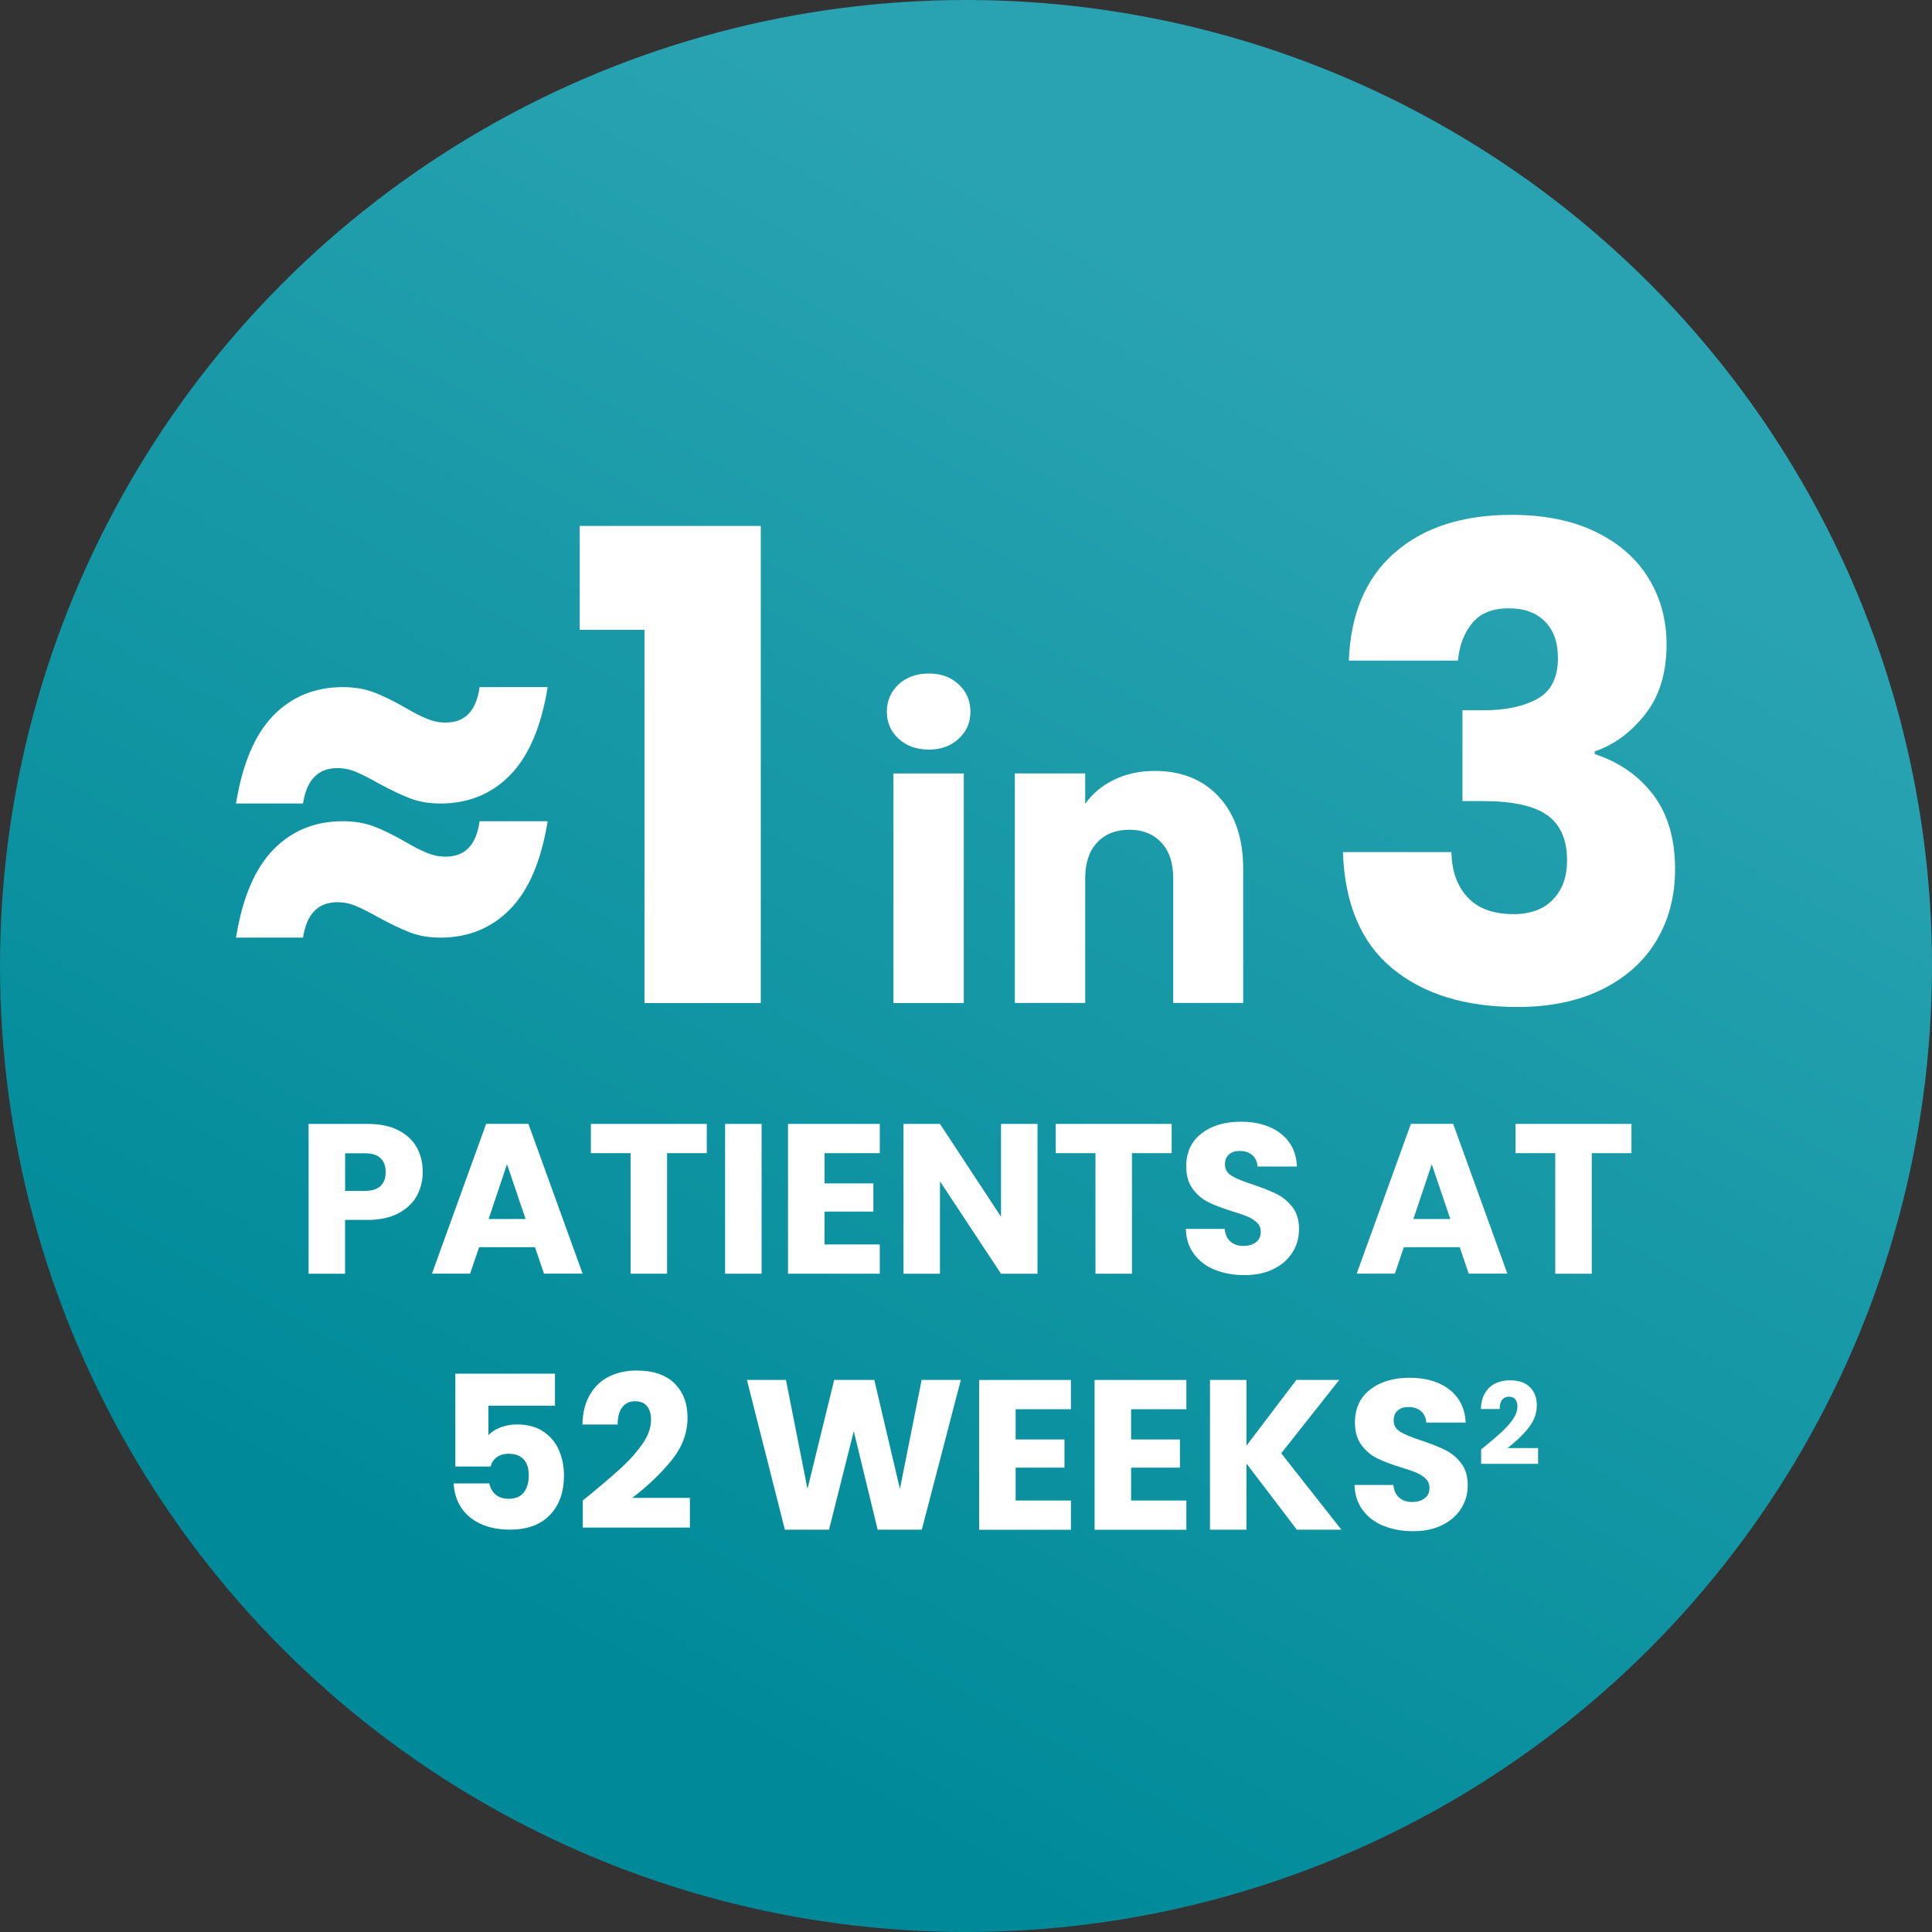<?xml version="1.0" encoding="UTF-8"?><svg id="Layer_1" xmlns="http://www.w3.org/2000/svg" width="4in" height="4in" xmlns:xlink="http://www.w3.org/1999/xlink" viewBox="0 0 288 288"><rect x="0" y="0" width="288" height="288" fill="#333333" stroke="none"/><defs><style>.cls-1{fill:url(#linear-gradient);}.cls-1,.cls-2{stroke-width:0px;}.cls-2{fill:#fff;}</style><linearGradient id="linear-gradient" x1="72.44" y1="272.33" x2="195.04" y2="52.47" gradientUnits="userSpaceOnUse"><stop offset=".12" stop-color="#008a99"/><stop offset="1" stop-color="#29a3b1"/></linearGradient></defs><circle class="cls-1" cx="144" cy="144" r="144"/><path class="cls-2" d="M62.13,178.27c-.59,1.07-1.51,1.94-2.74,2.59s-2.76.99-4.58.99h-3.37v8.02h-5.44v-22.33h8.81c1.78,0,3.29.31,4.52.92,1.23.62,2.15,1.46,2.77,2.54.61,1.08.92,2.32.92,3.72,0,1.29-.3,2.48-.89,3.55ZM56.73,176.79c.51-.49.76-1.18.76-2.07s-.25-1.58-.76-2.07-1.28-.73-2.32-.73h-2.96v5.6h2.96c1.04,0,1.81-.24,2.32-.73Z"/><path class="cls-2" d="M79.75,185.92h-8.33l-1.34,3.94h-5.69l8.08-22.33h6.3l8.08,22.33h-5.76l-1.34-3.94ZM78.35,181.72l-2.77-8.17-2.74,8.17h5.5Z"/><path class="cls-2" d="M105.36,167.54v4.36h-5.92v17.97h-5.44v-17.97h-5.92v-4.36h17.27Z"/><path class="cls-2" d="M113.53,167.54v22.33h-5.44v-22.33h5.44Z"/><path class="cls-2" d="M122.91,171.89v4.52h7.28v4.2h-7.28v4.9h8.24v4.36h-13.68v-22.33h13.68v4.36h-8.24Z"/><path class="cls-2" d="M154.66,189.87h-5.44l-9.1-13.77v13.77h-5.44v-22.33h5.44l9.1,13.84v-13.84h5.44v22.33Z"/><path class="cls-2" d="M174.66,167.54v4.36h-5.92v17.97h-5.44v-17.97h-5.92v-4.36h17.27Z"/><path class="cls-2" d="M181.09,189.29c-1.29-.53-2.33-1.31-3.1-2.35-.77-1.04-1.18-2.29-1.22-3.75h5.79c.08.83.37,1.46.86,1.89.49.43,1.12.65,1.91.65s1.44-.19,1.91-.56c.47-.37.7-.89.7-1.54,0-.55-.19-1.01-.56-1.37-.37-.36-.83-.66-1.37-.89-.54-.23-1.31-.5-2.31-.8-1.44-.45-2.62-.89-3.53-1.34-.91-.44-1.7-1.1-2.35-1.97-.66-.87-.99-2-.99-3.4,0-2.08.75-3.71,2.26-4.88,1.5-1.18,3.47-1.77,5.88-1.77s4.44.59,5.95,1.77,2.31,2.81,2.42,4.91h-5.88c-.04-.72-.31-1.29-.79-1.7-.49-.41-1.11-.62-1.88-.62-.66,0-1.19.17-1.59.52-.4.35-.6.85-.6,1.51,0,.72.34,1.28,1.02,1.69.68.4,1.74.84,3.18,1.3,1.44.49,2.61.95,3.51,1.4s1.68,1.09,2.34,1.94.99,1.94.99,3.28-.32,2.43-.97,3.47c-.65,1.04-1.58,1.87-2.81,2.48-1.23.62-2.68.92-4.36.92s-3.1-.27-4.39-.8Z"/><path class="cls-2" d="M217.6,185.92h-8.33l-1.34,3.94h-5.69l8.08-22.33h6.3l8.08,22.33h-5.76l-1.34-3.94ZM216.2,181.72l-2.77-8.17-2.74,8.17h5.5Z"/><path class="cls-2" d="M243.2,167.54v4.36h-5.92v17.97h-5.44v-17.97h-5.92v-4.36h17.27Z"/><path class="cls-2" d="M82.73,209.55h-9.92v4.39c.42-.47,1.02-.85,1.78-1.15.76-.3,1.59-.45,2.48-.45,1.59,0,2.91.36,3.96,1.08,1.05.72,1.82,1.65,2.31,2.8s.73,2.39.73,3.72c0,2.48-.7,4.45-2.1,5.9-1.4,1.45-3.37,2.18-5.92,2.18-1.7,0-3.17-.29-4.42-.87-1.25-.58-2.22-1.39-2.89-2.43-.68-1.04-1.05-2.24-1.11-3.59h5.31c.13.66.43,1.2.92,1.64.49.44,1.16.65,2,.65,1,0,1.74-.32,2.23-.95.49-.64.73-1.48.73-2.54s-.25-1.83-.76-2.39c-.51-.55-1.25-.83-2.23-.83-.72,0-1.32.18-1.78.52-.47.35-.77.81-.92,1.38h-5.25v-13.84h14.85v4.77Z"/><path class="cls-2" d="M87.86,222.88c2.08-1.72,3.72-3.13,4.91-4.23,1.2-1.1,2.21-2.26,3.04-3.47.83-1.21,1.24-2.39,1.24-3.53,0-.87-.2-1.55-.6-2.04-.4-.49-1.01-.73-1.81-.73s-1.44.3-1.89.91c-.46.6-.68,1.46-.68,2.56h-5.25c.04-1.8.43-3.31,1.16-4.52.73-1.21,1.7-2.1,2.89-2.67,1.2-.57,2.53-.86,3.99-.86,2.52,0,4.43.65,5.71,1.94s1.92,2.98,1.92,5.06c0,2.27-.77,4.37-2.32,6.31-1.55,1.94-3.52,3.83-5.92,5.68h8.59v4.42h-15.97v-4.04c.72-.57,1.05-.84.99-.8Z"/><path class="cls-2" d="M143.23,205.7l-5.82,22.33h-6.58l-3.56-14.69-3.69,14.69h-6.58l-5.66-22.33h5.82l3.21,16.25,3.98-16.25h5.98l3.82,16.25,3.24-16.25h5.85Z"/><path class="cls-2" d="M151.4,210.06v4.52h7.28v4.2h-7.28v4.9h8.24v4.36h-13.68v-22.33h13.68v4.36h-8.24Z"/><path class="cls-2" d="M168.61,210.06v4.52h7.28v4.2h-7.28v4.9h8.24v4.36h-13.68v-22.33h13.68v4.36h-8.24Z"/><path class="cls-2" d="M193.32,228.03l-7.51-9.86v9.86h-5.44v-22.33h5.44v9.8l7.44-9.8h6.39l-8.65,10.94,8.97,11.39h-6.65Z"/><path class="cls-2" d="M206.24,227.46c-1.29-.53-2.33-1.31-3.1-2.35-.77-1.04-1.18-2.29-1.22-3.75h5.79c.08.83.37,1.46.86,1.89.49.43,1.12.65,1.91.65s1.44-.19,1.91-.56c.47-.37.7-.89.7-1.54,0-.55-.19-1.01-.56-1.37-.37-.36-.83-.66-1.37-.89-.54-.23-1.31-.5-2.31-.8-1.44-.45-2.62-.89-3.53-1.34-.91-.44-1.7-1.1-2.35-1.97-.66-.87-.99-2-.99-3.4,0-2.08.75-3.71,2.26-4.88,1.5-1.18,3.47-1.77,5.88-1.77s4.44.59,5.95,1.77,2.31,2.81,2.42,4.91h-5.88c-.04-.72-.31-1.29-.79-1.7-.49-.41-1.11-.62-1.88-.62-.66,0-1.19.17-1.59.52-.4.35-.6.85-.6,1.51,0,.72.34,1.28,1.02,1.69.68.4,1.74.84,3.18,1.3,1.44.49,2.61.95,3.51,1.4s1.68,1.09,2.34,1.94.99,1.94.99,3.28-.32,2.43-.97,3.47c-.65,1.04-1.58,1.87-2.81,2.48-1.23.62-2.68.92-4.36.92s-3.1-.27-4.39-.8Z"/><path class="cls-2" d="M221.32,215.64c1.1-.91,1.98-1.66,2.61-2.25.64-.59,1.17-1.2,1.61-1.84.44-.64.66-1.27.66-1.88,0-.46-.11-.82-.32-1.08s-.54-.39-.96-.39-.76.16-1.01.48-.36.78-.36,1.36h-2.79c.02-.96.23-1.76.62-2.4.39-.64.9-1.12,1.54-1.42.64-.3,1.34-.46,2.12-.46,1.34,0,2.35.34,3.03,1.03.68.69,1.02,1.58,1.02,2.69,0,1.21-.41,2.32-1.23,3.36-.82,1.03-1.87,2.04-3.14,3.02h4.56v2.35h-8.49v-2.15c.38-.3.56-.44.52-.42Z"/><path class="cls-2" d="M40.74,106.67c2.74-2.82,6.2-4.24,10.35-4.24,1.71,0,3.24.25,4.6.76,1.36.51,2.92,1.27,4.68,2.28,1.28.75,2.37,1.31,3.28,1.68.91.37,1.84.56,2.8.56,2.88,0,4.56-1.76,5.04-5.28h10.15c-.96,5.92-2.83,10.29-5.6,13.11-2.77,2.83-6.24,4.24-10.39,4.24-1.71,0-3.24-.27-4.6-.8-1.36-.53-2.92-1.28-4.68-2.24-1.33-.75-2.44-1.31-3.32-1.68-.88-.37-1.8-.56-2.76-.56-2.88,0-4.58,1.76-5.12,5.28h-9.99c.96-5.92,2.81-10.29,5.56-13.11ZM40.74,126.66c2.74-2.82,6.2-4.24,10.35-4.24,1.71,0,3.24.25,4.6.76,1.36.51,2.92,1.27,4.68,2.28,1.28.75,2.37,1.31,3.28,1.68.91.37,1.84.56,2.8.56,2.88,0,4.56-1.76,5.04-5.28h10.15c-.96,5.92-2.83,10.29-5.6,13.11-2.77,2.83-6.24,4.24-10.39,4.24-1.71,0-3.24-.27-4.6-.8-1.36-.53-2.92-1.28-4.68-2.24-1.33-.75-2.44-1.31-3.32-1.68-.88-.37-1.8-.56-2.76-.56-2.88,0-4.58,1.76-5.12,5.28h-9.99c.96-5.92,2.81-10.29,5.56-13.11Z"/><path class="cls-2" d="M86.42,93.89v-15.49h26.99v71.12h-17.34v-55.63h-9.64Z"/><path class="cls-2" d="M133.95,110.12c-1.17-1.08-1.75-2.42-1.75-4.02s.58-2.99,1.75-4.08c1.17-1.08,2.67-1.62,4.51-1.62s3.28.54,4.45,1.62c1.17,1.08,1.75,2.44,1.75,4.08s-.58,2.93-1.75,4.02c-1.17,1.08-2.65,1.62-4.45,1.62s-3.34-.54-4.51-1.62ZM143.67,115.3v34.22h-10.49v-34.22h10.49Z"/><path class="cls-2" d="M181.73,118.82c2.39,2.6,3.59,6.16,3.59,10.7v19.99h-10.43v-18.58c0-2.29-.59-4.07-1.78-5.34-1.19-1.27-2.78-1.9-4.78-1.9s-3.6.63-4.78,1.9c-1.19,1.27-1.78,3.05-1.78,5.34v18.58h-10.49v-34.22h10.49v4.54c1.06-1.51,2.49-2.71,4.29-3.59,1.8-.88,3.82-1.32,6.07-1.32,4.01,0,7.21,1.3,9.6,3.89Z"/><path class="cls-2" d="M207.9,82.4c4.29-3.77,10.1-5.65,17.44-5.65,4.87,0,9.04.84,12.52,2.53,3.47,1.69,6.1,3.99,7.89,6.92,1.79,2.92,2.68,6.2,2.68,9.84,0,4.29-1.07,7.78-3.21,10.47-2.14,2.7-4.64,4.53-7.5,5.5v.39c3.7,1.23,6.62,3.28,8.77,6.14,2.14,2.86,3.21,6.53,3.21,11.01,0,4.03-.93,7.58-2.78,10.67-1.85,3.09-4.55,5.5-8.09,7.26-3.54,1.75-7.75,2.63-12.62,2.63-7.79,0-14.01-1.92-18.66-5.75-4.64-3.83-7.1-9.61-7.36-17.34h16.17c.06,2.86.88,5.11,2.44,6.77,1.56,1.66,3.83,2.48,6.82,2.48,2.53,0,4.5-.73,5.89-2.19,1.4-1.46,2.09-3.39,2.09-5.8,0-3.12-.99-5.37-2.97-6.77-1.98-1.4-5.15-2.09-9.5-2.09h-3.12v-13.54h3.12c3.31,0,5.99-.57,8.04-1.7,2.05-1.14,3.07-3.17,3.07-6.09,0-2.34-.65-4.16-1.95-5.46-1.3-1.3-3.08-1.95-5.36-1.95-2.47,0-4.3.75-5.5,2.24-1.2,1.49-1.9,3.35-2.09,5.55h-16.27c.26-6.95,2.53-12.31,6.82-16.08Z"/></svg>